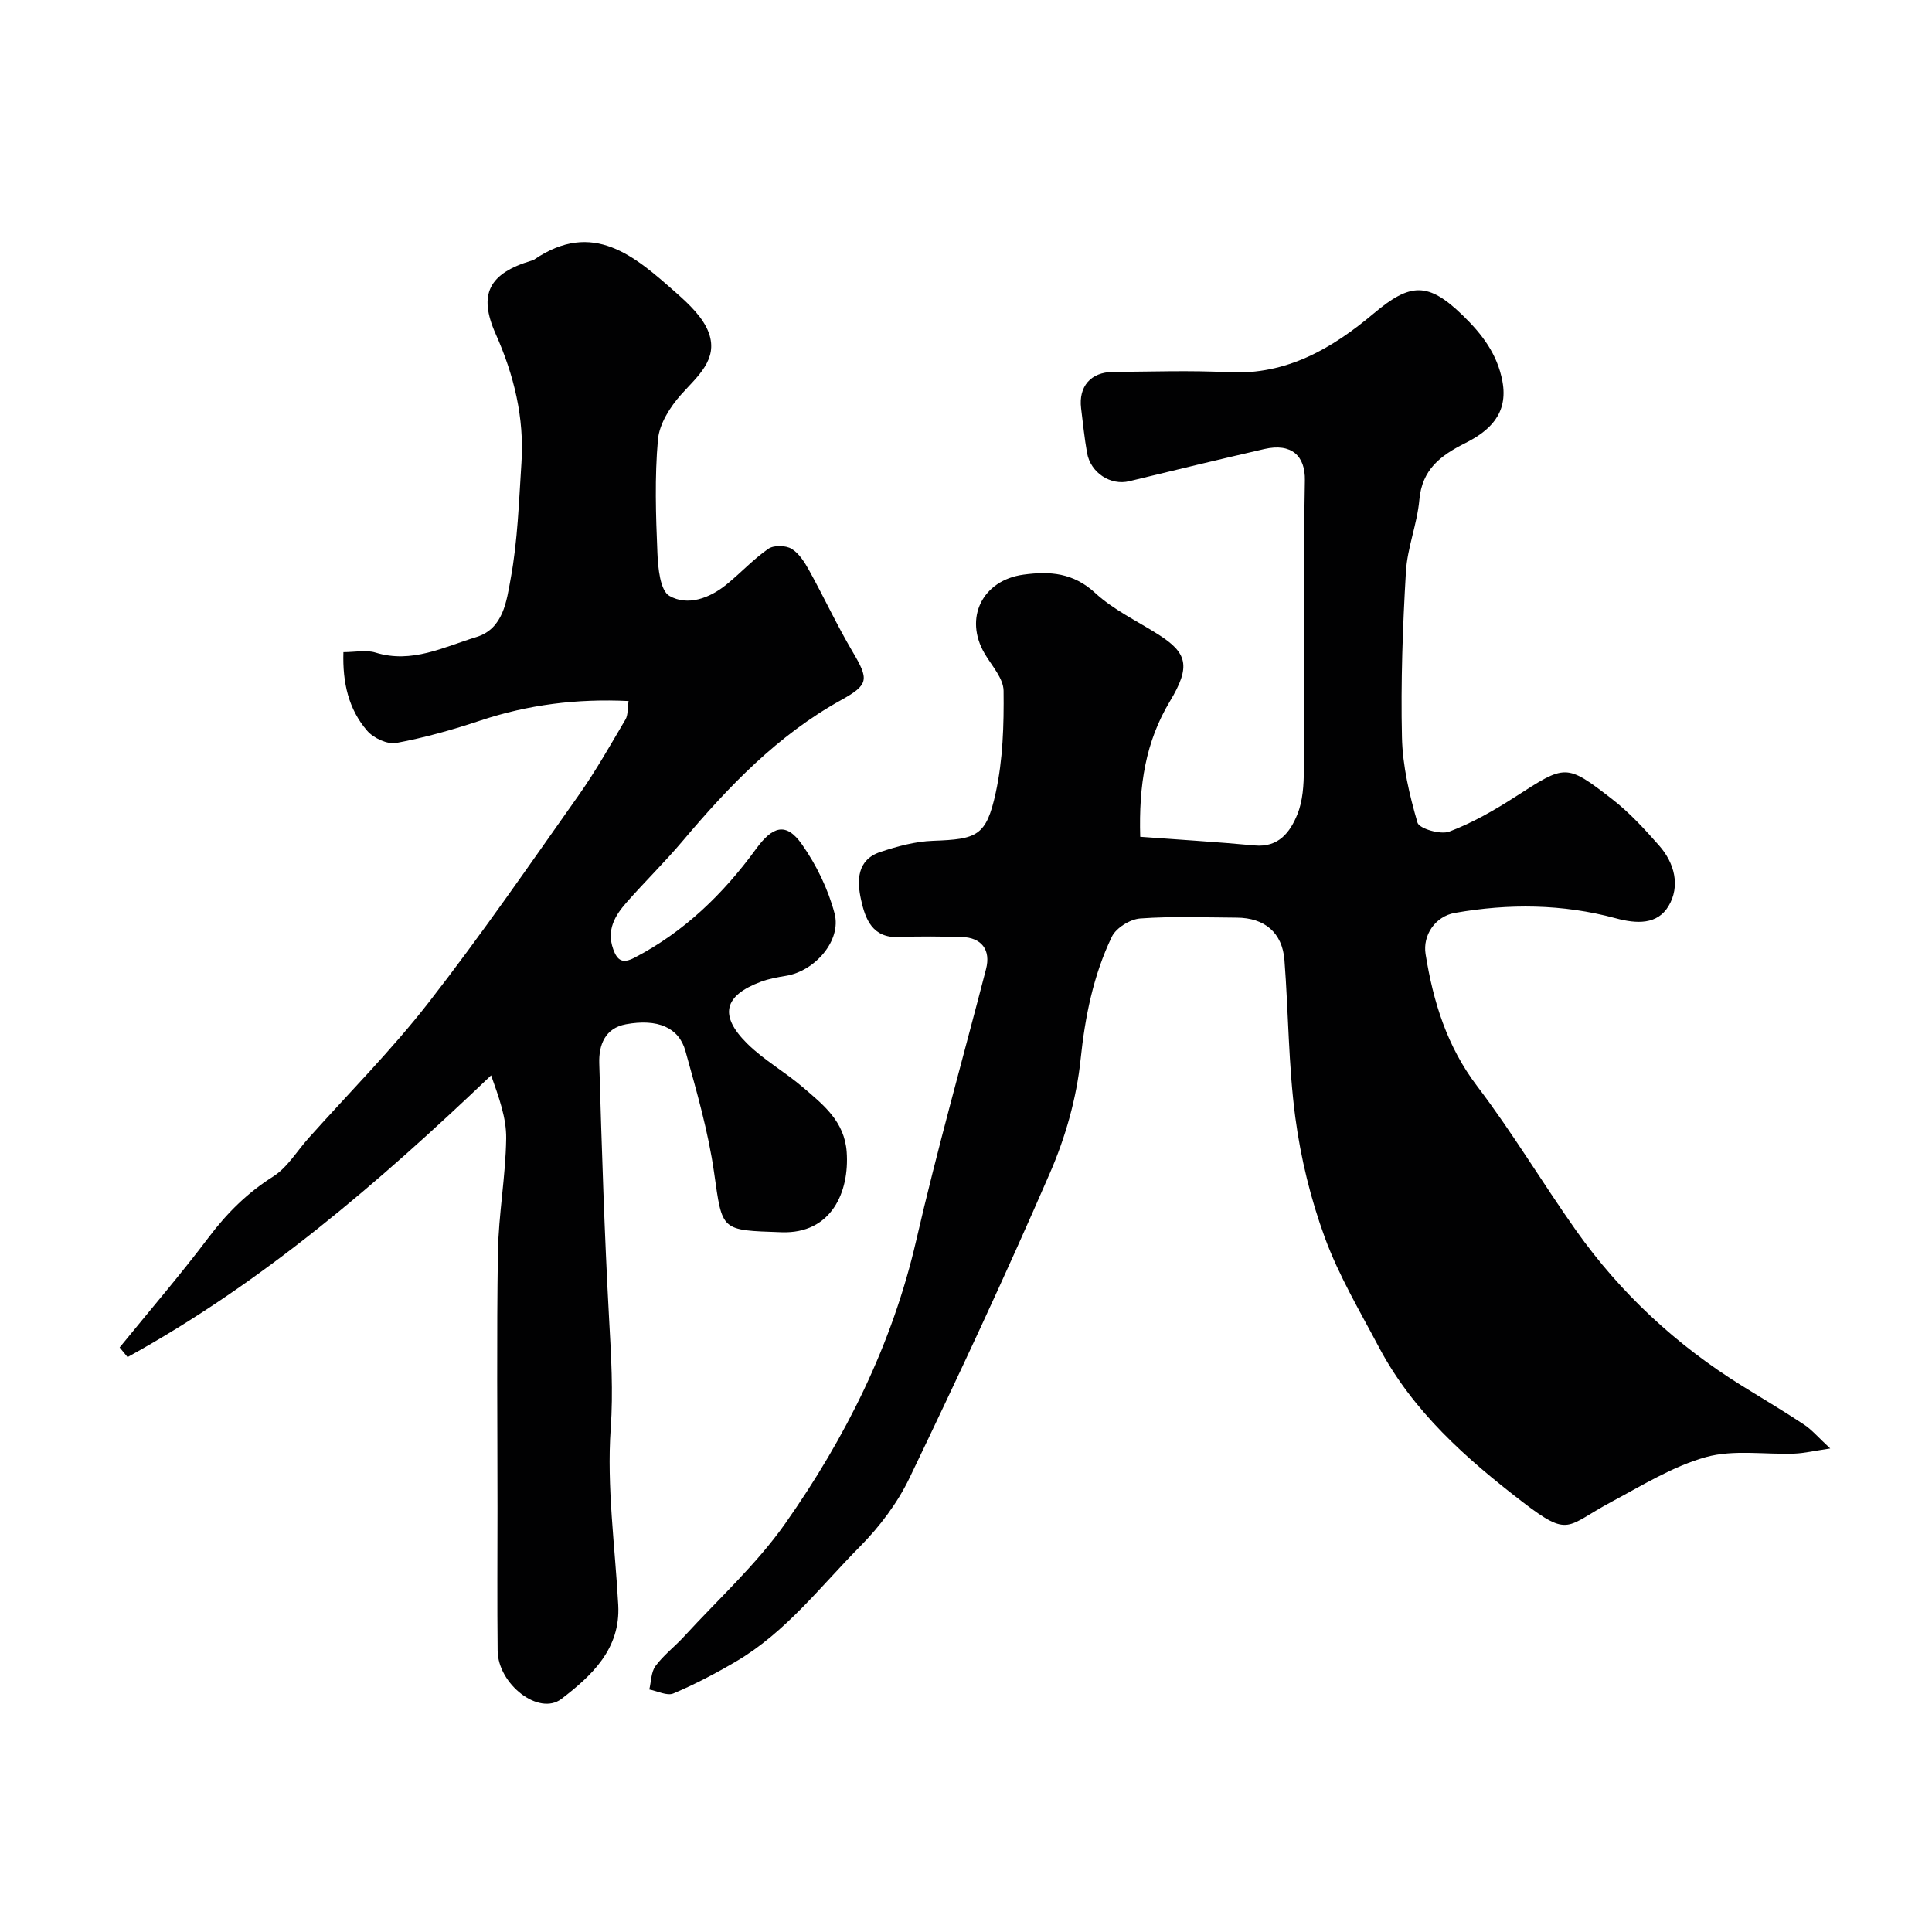 <svg enable-background="new 0 0 400 400" viewBox="0 0 400 400" xmlns="http://www.w3.org/2000/svg"><g fill="#010102"><path d="m236.07 173.25c8.05.6 15.87 1.06 23.68 1.79 4.98.47 7.36-2.76 8.85-6.42 1.14-2.79 1.33-6.1 1.35-9.18.11-20-.17-40 .21-59.99.1-5.05-2.75-7.78-8.4-6.48-9.34 2.15-18.65 4.39-27.96 6.66-3.83.94-8-1.71-8.74-5.87-.54-3.05-.85-6.15-1.23-9.23-.55-4.51 2-7.48 6.57-7.52 8-.06 16.01-.35 23.99.06 12.02.61 21.47-4.97 30.06-12.2 7.54-6.35 11.24-6.54 18.42.45 3.96 3.85 7.13 7.96 8.19 13.63 1.26 6.77-2.75 10.31-7.73 12.81-5.11 2.57-8.91 5.44-9.47 11.73-.45 5.01-2.49 9.89-2.78 14.89-.67 11.4-1.08 22.86-.82 34.27.13 5.94 1.55 11.95 3.22 17.68.36 1.23 4.77 2.53 6.57 1.85 4.79-1.81 9.34-4.42 13.67-7.21 10.42-6.7 10.45-6.95 20.03.46 3.58 2.77 6.72 6.2 9.74 9.62 3.23 3.65 4.42 8.41 1.97 12.53-2.3 3.86-6.54 3.74-10.97 2.53-10.95-2.96-22.13-3.07-33.28-1.1-4.09.72-6.68 4.65-6.06 8.52 1.59 9.89 4.42 19.11 10.68 27.35 7.29 9.59 13.49 19.99 20.45 29.84 9.24 13.06 20.78 23.75 34.38 32.2 4.29 2.66 8.64 5.23 12.84 8.02 1.66 1.1 2.99 2.7 5.43 4.95-3.37.5-5.37.98-7.38 1.06-6.14.23-12.61-.87-18.35.72-6.88 1.92-13.24 5.89-19.64 9.31-9.36 5.01-8.56 7.49-18.35-.03-11.66-8.96-22.66-18.7-29.7-31.99-3.95-7.47-8.32-14.83-11.21-22.71-2.93-7.99-5-16.47-6.12-24.91-1.43-10.76-1.41-21.72-2.25-32.57-.44-5.68-4.11-8.75-9.87-8.78-6.67-.04-13.35-.31-19.98.17-2.1.15-5.01 1.95-5.89 3.79-3.83 7.99-5.54 16.51-6.47 25.44-.83 7.97-3.13 16.08-6.34 23.46-9.22 21.25-19.03 42.25-29.07 63.13-2.5 5.21-6.2 10.12-10.29 14.24-8.18 8.27-15.35 17.73-25.6 23.75-4.19 2.47-8.53 4.75-13 6.64-1.31.56-3.31-.5-4.99-.82.4-1.64.36-3.61 1.29-4.86 1.66-2.25 3.98-4.01 5.89-6.09 7.07-7.73 14.96-14.89 20.95-23.39 12.52-17.8 22.16-37.08 27.12-58.58 4.35-18.86 9.62-37.5 14.47-56.24 1.02-3.93-.9-6.52-5.02-6.63-4.33-.11-8.67-.18-13 .01-5.52.25-6.98-3.73-7.86-7.73-.87-3.94-.88-8.26 4-9.89 3.51-1.17 7.23-2.18 10.89-2.31 9.12-.33 11.03-.96 12.99-9.93 1.5-6.85 1.71-14.08 1.63-21.13-.03-2.58-2.44-5.18-3.91-7.68-4.34-7.38-.49-15.21 8.04-16.37 5.47-.74 10.31-.39 14.83 3.79 3.77 3.48 8.63 5.78 13.03 8.57 6.04 3.83 6.84 6.58 2.45 13.86-5.04 8.39-6.46 17.36-6.15 28.06z"/><path d="m24.77 278.98c6.17-7.59 12.56-15.01 18.44-22.81 3.78-5.01 7.99-9.2 13.34-12.58 2.94-1.86 4.91-5.25 7.33-7.95 8.35-9.35 17.24-18.28 24.92-28.15 10.82-13.91 20.84-28.45 31.01-42.85 3.54-5.02 6.57-10.4 9.7-15.7.53-.9.39-2.21.63-3.8-10.71-.52-20.8.75-30.71 4.05-5.69 1.89-11.5 3.54-17.38 4.63-1.83.34-4.7-.99-6.01-2.5-3.86-4.45-5.14-9.94-4.94-16.3 2.43 0 4.71-.51 6.65.09 7.54 2.33 14.12-1.16 20.85-3.21 5.64-1.71 6.29-7.54 7.12-12.04 1.46-7.88 1.71-16.01 2.24-24.04.61-9.34-1.54-18.16-5.34-26.69-3.65-8.21-1.42-12.53 7.47-15.18.16-.05.33-.09.46-.18 12.26-8.39 20.9-.69 29.39 6.81 2.7 2.38 5.69 5.18 6.83 8.4 1.94 5.48-2.38 8.94-5.76 12.72-2.28 2.55-4.5 6.06-4.79 9.32-.69 7.77-.44 15.65-.11 23.47.13 3.1.56 7.77 2.48 8.88 3.77 2.16 8.33.5 11.85-2.38 2.94-2.39 5.54-5.22 8.64-7.37 1.12-.78 3.58-.73 4.8 0 1.57.94 2.73 2.82 3.67 4.52 3.05 5.51 5.7 11.25 8.9 16.67 3.48 5.88 3.51 6.91-2.37 10.17-13.07 7.25-23.17 17.79-32.67 29.05-3.73 4.42-7.88 8.48-11.7 12.82-2.39 2.72-4.16 5.67-2.76 9.64.88 2.5 2.03 3.03 4.4 1.8 10.32-5.36 18.43-13.26 25.17-22.51 3.39-4.65 6.18-5.69 9.5-.98 3.01 4.27 5.44 9.29 6.77 14.33 1.48 5.61-4.09 11.93-10.05 12.9-1.76.29-3.55.61-5.21 1.23-7.64 2.86-8.71 6.96-2.85 12.78 3.45 3.43 7.84 5.88 11.55 9.07 4.2 3.6 8.62 7.02 9.07 13.42.58 8.23-3.15 16.95-13.49 16.59-12.66-.44-12.23-.15-13.97-12.38-1.21-8.5-3.63-16.85-5.93-25.15-1.36-4.9-5.81-6.72-12.3-5.53-4.37.8-5.65 4.32-5.54 8.06.52 17.67 1.07 35.35 2.04 53 .42 7.57.87 14.96.33 22.65-.84 12.08.9 24.35 1.56 36.53.49 9.13-5.53 14.66-11.76 19.44-4.66 3.57-13.13-3.03-13.21-9.97-.11-9.83-.03-19.66-.03-29.49 0-17.66-.19-35.33.09-52.99.13-7.87 1.6-15.72 1.71-23.59.06-4.22-1.49-8.47-3.12-13.06-23.34 22.27-47.36 42.96-75.27 58.33-.55-.66-1.1-1.33-1.64-1.99z"/></g></svg>
